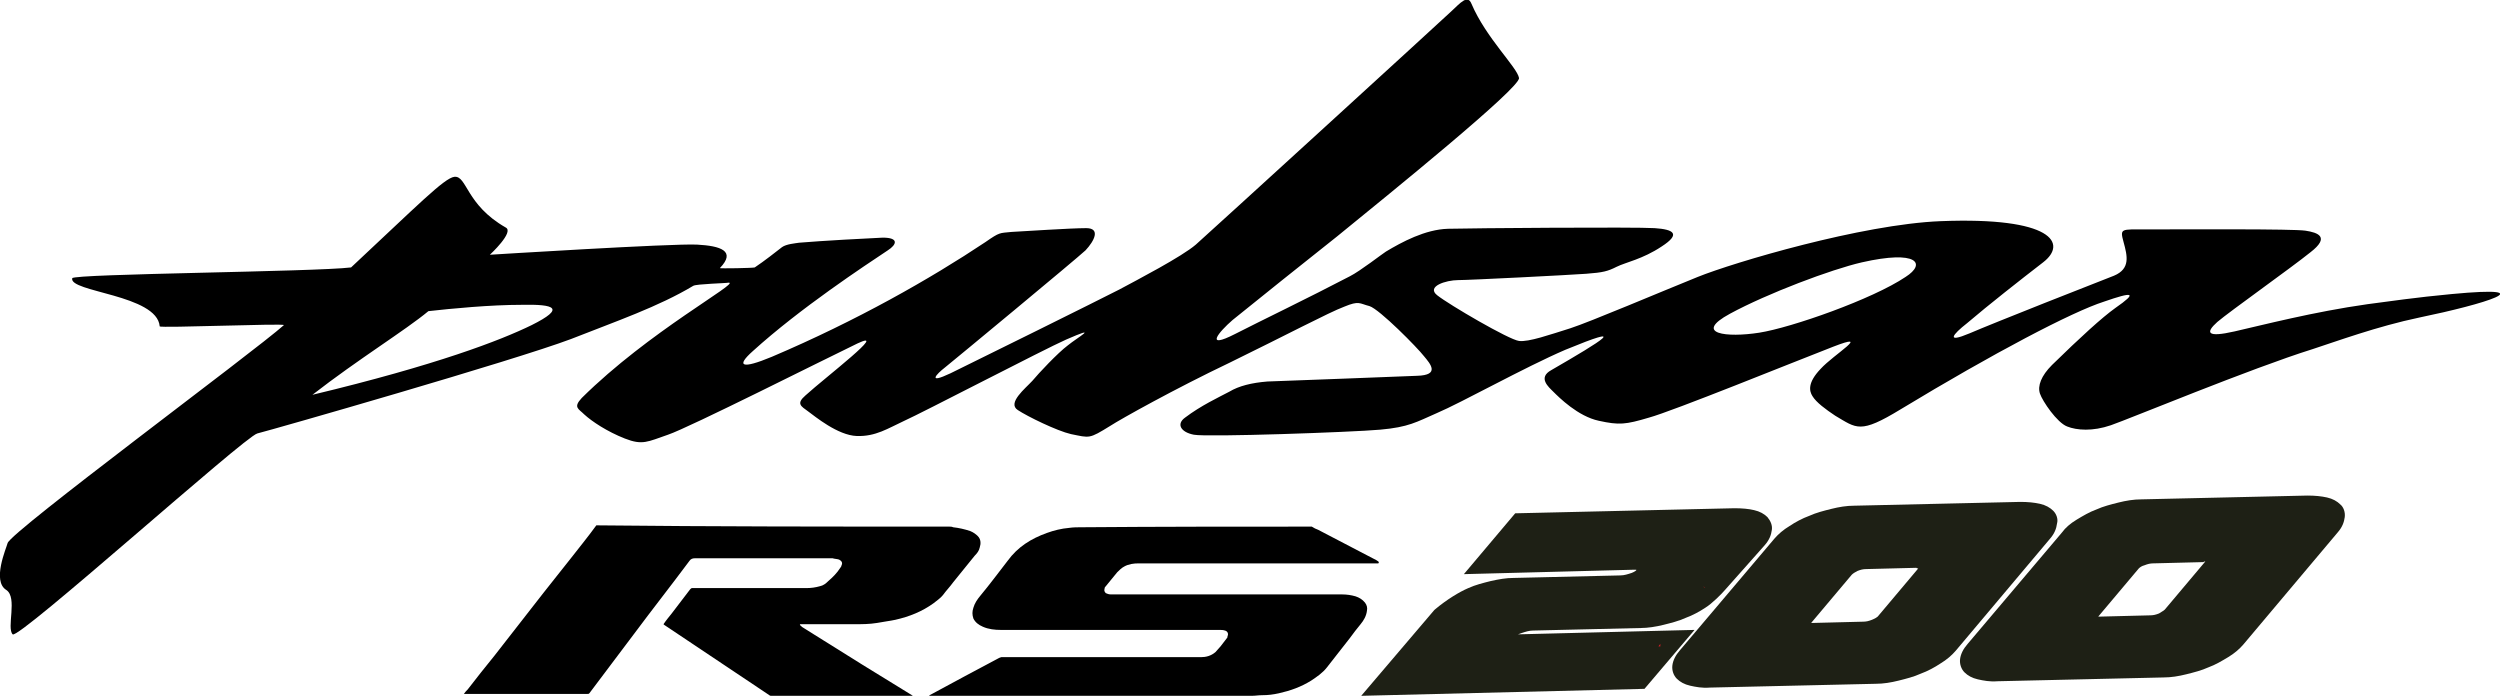 <?xml version="1.0" encoding="utf-8"?>
<!-- Generator: Adobe Illustrator 24.3.0, SVG Export Plug-In . SVG Version: 6.00 Build 0)  -->
<svg version="1.1" id="Layer_3" xmlns="http://www.w3.org/2000/svg" xmlns:xlink="http://www.w3.org/1999/xlink" x="0px" y="0px"
	 viewBox="0 0 394.5 110.1" style="enable-background:new 0 0 394.5 110.1;" xml:space="preserve">
<style type="text/css">
	.st0{fill:#1E2015;}
	.st1{fill:#DF1F26;}
</style>
<g>
	<g>
		<g>
			<g>
				<g>
					<g>
						<g>
							<path d="M386.9,46.4c-5.4,0.5-10.3,1.2-13.3,1.6c-8.5,1.2-16.6,3.3-21,4.3c-4.4,1-4.6,0.2-2.7-1.5c2-1.7,11.6-8.5,14.7-11
								c3.1-2.4,1.2-3.1-0.8-3.4c-2-0.3-18.5-0.2-25.2-0.2c-3.9,0-4.1-0.2-3.5,2c0.6,2.2,1.1,4.2-1.5,5.3c-2.6,1-19.1,7.5-22.8,9.1
								c-3.8,1.6-2.7,0.2-0.4-1.6c3.4-2.9,8.5-6.9,12-9.6c3.9-3,1.5-7.2-16.2-6.5c-12.4,0.5-32.6,6.5-38.3,8.8
								c-5.7,2.3-17,7.1-20.1,8.1c-3.2,1-6.6,2.2-8.1,2c-1.6-0.2-11-5.7-12.9-7.2c-1.8-1.4,1.4-2.4,3.3-2.4c1.8,0,17.5-0.8,20.2-1
								s3.4-0.4,4.8-1.1c1.4-0.7,4.1-1.2,7.1-3.2c3.1-2,1.9-2.7-1.1-2.9s-29,0-32.6,0.1c-3.6,0.1-7.3,2.1-9.8,3.6
								c-0.5,0.3-4.1,3.1-5.7,3.9c-6.3,3.3-14.2,7.1-18.1,9.1c-4.9,2.5-2.6-0.3-0.4-2.2c2.2-1.8,13.2-10.6,16.5-13.2
								c8.1-6.6,29-23.5,28.7-25c-0.3-1.7-5.2-6.3-7.5-11.7c-0.6-1.5-1.7-0.2-3.2,1.2c-1.8,1.7-37.6,34.4-40.3,36.8
								c-2.2,1.9-9.3,5.6-12.1,7.1c-2.9,1.5-22.9,11.4-26.6,13.2c-3.8,1.8-2.2,0.1-0.9-0.9c1.5-1.2,20.7-17.1,22.2-18.5
								c1.4-1.5,2.4-3.5,0.1-3.5c-2.4,0-9.9,0.5-11.8,0.6c-1.9,0.2-1.8,0-4.1,1.6c-8.7,5.8-20.3,12.4-33.7,18.1
								c-4.8,2-5.7,1.5-3-0.9c7.5-6.8,17.7-13.5,21.3-15.9c1.4-0.9,1.8-2-0.8-2c-2.3,0.1-9.7,0.5-13.2,0.8c-0.6,0.1-2,0.2-2.7,0.7
								c-0.9,0.7-2.8,2.2-4.3,3.2c-0.2,0.1-5.6,0.2-5.5,0.1c2.6-2.7,0.1-3.5-3.6-3.7c-3.9-0.2-32.7,1.6-32.7,1.6s3.9-3.6,2.5-4.3
								c-6.3-3.6-6.1-8.2-8.1-8c-1.6,0.2-5.8,4.5-16.3,14.3c-5.7,0.7-43.8,1-44,1.7c-0.6,2.2,13.4,2.6,13.8,7.6
								c0,0.3,19.7-0.5,19.6-0.2C40.1,55.5,1.7,83.9,1.2,85.7c-0.2,0.8-2.5,6-0.2,7.4c1.8,1.2,0,6,1,7c0.9,0.9,36.6-31.2,38.6-31.7
								c2.4-0.6,40.5-11.5,49.5-14.9c7.1-2.8,13.8-5.1,19.3-8.4c0.5-0.3,5.2-0.4,5.6-0.5c1.8,0-12.6,7.7-23.2,18.2
								c-1.4,1.5-0.5,1.7,0.4,2.6c1.2,1.1,3.6,2.7,6.4,3.8c2.8,1.1,3.6,0.5,6.8-0.6c3.3-1.1,24.9-12,29.9-14.4
								c5.1-2.4-5,5.3-8.2,8.2c-1.5,1.3-0.7,1.7,0.4,2.5s4.7,3.8,7.7,3.9c3,0.1,4.9-1.2,7.5-2.4c2.7-1.2,22.1-11.3,25.5-12.8
								c5.5-2.4,1.9-0.4,0.3,0.9c-1.6,1.2-4.6,4.4-5.6,5.6c-1.1,1.2-4,3.5-2.3,4.6c1.5,1,6.2,3.3,8.4,3.8c3,0.6,2.8,0.8,6.2-1.3
								c1.7-1.1,10.1-5.8,18.9-10c8.8-4.3,15.6-7.9,18-8.8c2.4-1,2.4-0.5,4-0.1c1.6,0.5,7.6,6.6,8.6,7.9c1,1.2,2.6,3-1.1,3.1
								c-2,0.1-21,0.8-23.6,0.9c-2.5,0.2-4.5,0.7-6,1.6c-1.7,0.9-4.5,2.2-7,4.1c-1.4,1-0.7,2.3,1.4,2.7c2.1,0.4,25-0.4,29.4-0.8
								c4.5-0.4,5.7-1.2,8.9-2.6c4-1.7,13.8-7.2,20.3-10c10.2-4.2,6.1-1.6-2.2,3.2c-2.2,1.2-0.4,2.7,0.3,3.4
								c0.9,0.9,3.9,3.9,7.2,4.6c3.2,0.7,4.2,0.6,7.9-0.5c3.7-1,22.9-8.8,29.1-11.2c6.2-2.4,0.1,1.2-2,3.5c-2.1,2.2-1.8,3.5-1.3,4.3
								c0.6,1,2.1,2.1,3.6,3.1c3.4,2,3.9,2.9,10.3-1c14.7-8.9,27.1-15.4,32.1-17c4.6-1.6,5.4-1.5,1.8,1c-2.1,1.5-5.5,4.6-10,9
								c-1.7,1.7-2.3,3.3-1.9,4.5c0.4,1.2,2.7,4.6,4.3,5.2c1.5,0.6,4,0.8,6.9-0.2c2.9-1,22.2-9,31.8-12c3.7-1.2,10.2-3.6,16.9-5
								C392,48,401.8,45,386.9,46.4z M83.9,51.3c-4.9,2.4-15,6.3-34.6,11c7.2-5.6,14.7-10.2,18.3-13.2c3.6-0.4,9.7-1,14.8-1
								C87.5,48,89.3,48.6,83.9,51.3z M300.7,43.7c-5.2,3.5-18,8-23.1,8.8c-5.1,0.8-10.5,0.2-4.6-3s16-7,20.8-8.1
								C302.6,39.4,304,41.6,300.7,43.7z"/>
						</g>
					</g>
				</g>
				<g>
					<path class="st0" d="M278.9,81.6c-0.5-0.5-1.2-0.9-2.1-1.1c-0.8-0.2-1.9-0.3-3.1-0.3L239.1,81l-8.1,9.6l26.9-0.7
						c0.1,0,0.3,0,0.3,0s0,0,0,0.1c0,0-0.2,0.2-0.7,0.4c-0.6,0.2-1.2,0.4-1.8,0.4l-16.9,0.4c-1.1,0-2.3,0.2-3.6,0.5
						c-1.2,0.3-2.4,0.6-3.5,1.1c-1.4,0.6-3.4,1.8-5.3,3.4l-0.1,0.1l-11.5,13.5l44.7-1.1l7.9-9.3l-27.9,0.7c0,0,0.1,0,0.6-0.2
						c0.6-0.2,1.2-0.4,1.8-0.4l17-0.4c1.1,0,2.4-0.2,3.6-0.5s2.4-0.6,3.5-1.1c1.1-0.4,2.2-1,3.1-1.6c1-0.6,2.6-2.2,3.1-2.8l6.3-7.1
						c0.7-0.8,1-1.6,1.1-2.4C279.7,82.9,279.4,82.2,278.9,81.6z"/>
					<path class="st1" d="M256.3,89.6L256.3,89.6L256.3,89.6z"/>
					<polygon class="st1" points="262,102 262,101.6 261.7,102 					"/>
					<path class="st1" d="M256.3,89.6L256.3,89.6L256.3,89.6z"/>
					<path class="st1" d="M259.1,88.2v0.4V88.2z"/>
					<path class="st1" d="M274.5,86.2l0.3,0.2L274.5,86.2z"/>
					<polygon class="st1" points="268.9,92.6 268.8,92.6 269.1,92.8 					"/>
					<path class="st1" d="M255.9,93.1v-0.4V93.1L255.9,93.1z"/>
					<path class="st1" d="M274.8,83.9L274.8,83.9L274.8,83.9z"/>
					<polygon class="st1" points="280.2,85.7 280.2,85.7 281.1,86.3 					"/>
					<polygon class="st1" points="267.7,102.2 267.4,102 267.4,102 					"/>
					<path class="st1" d="M305.3,101.1l0.2,0.2L305.3,101.1z"/>
					<path class="st1" d="M318.7,85.1l0.3,0.3L318.7,85.1z"/>
					<polygon class="st1" points="311.7,100.9 311.7,100.9 311.9,101.2 					"/>
					<polygon class="st1" points="325.1,85 325.1,85 325.4,85.2 					"/>
					<polygon class="st1" points="291.1,90.7 291.1,90.7 291.1,90.7 291,90.7 291,90.7 					"/>
					<polygon class="st1" points="291,90.7 291,90.7 291,90.7 					"/>
					<polygon class="st1" points="291,90.7 290.9,90.6 290.8,90.5 					"/>
					<polygon class="st1" points="291,90.7 290.9,90.6 290.9,90.6 291,90.7 291,90.7 					"/>
					<polygon class="st1" points="290.9,90.6 291,90.7 291,90.7 					"/>
					<g>
						<path class="st0" d="M324,80.6c-0.5-0.5-1.2-0.9-2.1-1.1c-0.9-0.2-1.9-0.3-3.1-0.3l-26.2,0.6c-1.2,0-2.4,0.2-3.6,0.5
							c-1.2,0.3-2.4,0.6-3.5,1.1c-1.1,0.4-2.2,1-3.1,1.6c-1,0.6-1.8,1.3-2.4,2l-14.9,17.6c-0.7,0.8-1.1,1.6-1.2,2.4s0.2,1.6,0.7,2.1
							c0.5,0.5,1.2,0.9,2.1,1.1c0.9,0.2,1.9,0.4,3.1,0.3l0,0l26.2-0.6c1.2,0,2.4-0.2,3.6-0.5c1.2-0.3,2.4-0.6,3.5-1.1
							c1.1-0.4,2.2-1,3.1-1.6c1-0.6,1.8-1.3,2.4-2L323.5,85c0.7-0.8,1-1.6,1.1-2.4C324.8,81.9,324.5,81.1,324,80.6z M302.7,89.7
							l-6.4,7.6c-0.1,0.1-0.4,0.3-0.9,0.5c-0.5,0.2-0.9,0.3-1.4,0.3l-7.9,0.2c-0.1,0-0.2,0-0.3,0l6.4-7.6c0.2-0.2,0.5-0.4,0.9-0.6
							c0.5-0.2,0.9-0.3,1.4-0.3l7.9-0.2C302.5,89.7,302.6,89.7,302.7,89.7z"/>
					</g>
					<g>
						<path class="st0" d="M369.3,79.6c-0.5-0.5-1.2-0.9-2.1-1.1c-0.9-0.2-1.9-0.3-3.1-0.3l-26.2,0.6c-1.2,0-2.4,0.2-3.6,0.5
							c-1.2,0.3-2.4,0.6-3.5,1.1c-1.1,0.4-2.1,1-3.1,1.6s-1.8,1.3-2.3,2l-14.9,17.6c-0.7,0.8-1.1,1.6-1.2,2.4s0.2,1.6,0.7,2.1
							c0.5,0.5,1.2,0.9,2.1,1.1c0.9,0.2,1.9,0.4,3.1,0.3l0,0l26.2-0.6c1.2,0,2.4-0.2,3.6-0.5c1.2-0.3,2.4-0.6,3.5-1.1
							c1.1-0.4,2.1-1,3.1-1.6s1.8-1.3,2.4-2l14.9-17.7c0.7-0.8,1-1.6,1.1-2.4C370.1,80.8,369.8,80,369.3,79.6z M348,88.6l-6.4,7.6
							c-0.1,0.1-0.4,0.3-0.9,0.6c-0.5,0.2-0.9,0.3-1.4,0.3l-7.9,0.2c-0.1,0-0.2,0-0.3,0l6.4-7.6c0.2-0.2,0.5-0.4,0.9-0.5
							c0.5-0.2,0.9-0.3,1.4-0.3l7.9-0.2C347.8,88.6,347.9,88.6,348,88.6z"/>
					</g>
				</g>
			</g>
		</g>
	</g>
</g>
<g id="EYc7MO.tif">
	<g>
		<path d="M149.8,83.1c0.2,0,0.4,0,0.6,0.1c0.9,0.1,1.8,0.3,2.7,0.6c0.5,0.2,0.9,0.5,1.2,0.8c0.5,0.5,0.5,1.2,0.3,1.8
			c-0.1,0.5-0.4,0.9-0.8,1.3c-1.1,1.4-2.3,2.8-3.4,4.2c-0.5,0.7-1.1,1.3-1.6,2c-0.4,0.5-1,0.9-1.5,1.3c-1.8,1.3-3.8,2.1-6,2.6
			c-0.9,0.2-1.9,0.3-2.9,0.5c-1.2,0.2-2.4,0.2-3.6,0.2c-2.7,0-5.3,0-8,0c-0.2,0-0.3,0-0.5,0c-0.1,0-0.1,0.1,0,0.2s0.2,0.1,0.2,0.2
			c3.2,2,6.4,4,9.6,6c2.6,1.6,5.2,3.2,7.8,4.8c0,0,0.1,0.1,0.2,0.1c-0.1,0-0.2,0-0.2,0c-7.4,0-14.8,0-22.2,0c-0.1,0-0.2,0-0.3-0.1
			c-5.5-3.7-11.1-7.4-16.6-11.1l-0.1-0.1c0.4-0.6,0.9-1.2,1.3-1.7c1-1.3,1.9-2.5,2.9-3.8c0.1-0.1,0.2-0.2,0.3-0.2c2.8,0,5.6,0,8.4,0
			c1.2,0,2.4,0,3.6,0c2,0,4.1,0,6.1,0c0.7,0,1.4-0.1,2.1-0.3c0.5-0.1,0.9-0.4,1.3-0.8c0.7-0.6,1.4-1.3,1.9-2.1
			c0.1-0.1,0.2-0.3,0.2-0.4c0.2-0.4,0-0.7-0.4-0.9c-0.3-0.1-0.7-0.1-1-0.2c0,0-0.1,0-0.2,0c-7.1,0-14.1,0-21.2,0c-0.1,0-0.2,0-0.4,0
			c-0.3,0-0.6,0.1-0.8,0.4c-2.9,3.9-5.9,7.7-8.8,11.6c-2.3,3.1-4.7,6.2-7,9.3c-0.1,0.1-0.1,0.1-0.3,0.1c-1.4,0-2.9,0-4.3,0
			c-1.8,0-3.5,0-5.3,0c-2.2,0-4.4,0-6.6,0c-1.1,0-2.2,0-3.2,0h-0.1c0.2-0.3,0.4-0.5,0.6-0.7c1.4-1.8,2.8-3.6,4.2-5.3
			c1.3-1.7,2.6-3.3,3.9-5c1.3-1.7,2.6-3.3,3.9-5c1.4-1.8,2.8-3.5,4.2-5.3s2.8-3.5,4.1-5.3l0,0C112.6,83.1,131.2,83.1,149.8,83.1z"/>
		<path d="M207,83.1c0.3,0.2,0.7,0.4,1,0.5c3.1,1.6,6.1,3.2,9.2,4.8c0.1,0.1,0.2,0.1,0.3,0.2c0.1,0.1,0.1,0.2,0,0.3
			c-0.1,0-0.1,0-0.2,0s-0.1,0-0.2,0c-12.5,0-24.9,0-37.4,0c-0.8,0-1.6,0.1-2.3,0.5c-0.4,0.2-0.8,0.6-1.1,0.9
			c-0.6,0.7-1.2,1.5-1.8,2.2c-0.1,0.1-0.2,0.2-0.2,0.4c-0.1,0.3,0,0.5,0.2,0.7c0.2,0.1,0.5,0.2,0.8,0.2s0.6,0,0.9,0
			c11.9,0,23.7,0,35.6,0c0.7,0,1.4,0.1,2.1,0.3c0.6,0.2,1.1,0.5,1.5,1c0.3,0.4,0.4,0.8,0.3,1.3c-0.1,0.8-0.5,1.5-1,2.1
			c-0.6,0.7-1.1,1.4-1.7,2.2c-1.2,1.5-2.4,3.1-3.6,4.6c-0.7,0.9-1.6,1.5-2.5,2.1c-1.6,1-3.3,1.6-5.1,2c-0.9,0.2-1.7,0.3-2.6,0.3
			c-0.6,0-1.1,0.1-1.7,0.1c-16.8,0-33.7,0-50.5,0c-0.1,0-0.2,0-0.4,0c0.1-0.1,0.1-0.1,0.1-0.1c3.7-2,7.4-4,11-5.9
			c0.1,0,0.2-0.1,0.3-0.1c6.6,0,13.3,0,19.9,0c3.9,0,7.7,0,11.6,0c0.8,0,1.6-0.2,2.3-0.8c0.3-0.3,0.5-0.6,0.8-0.9
			c0.3-0.4,0.7-0.9,1-1.3c0.1-0.1,0.1-0.2,0.1-0.3c0.2-0.4,0-0.8-0.4-0.9c-0.3-0.1-0.6-0.1-0.9-0.1c-11.5,0-23,0-34.5,0
			c-0.9,0-1.9-0.1-2.8-0.5c-0.7-0.3-1.2-0.7-1.5-1.3c-0.2-0.6-0.2-1.1,0-1.7c0.2-0.7,0.6-1.3,1.1-1.9c1.5-1.8,2.9-3.7,4.3-5.5
			c1.6-2.2,3.7-3.5,6.2-4.4c1.1-0.4,2.3-0.7,3.5-0.8c0.7-0.1,1.3-0.1,2-0.1h0.1C183,83.1,195,83.1,207,83.1z"/>
	</g>
</g>
</svg>
